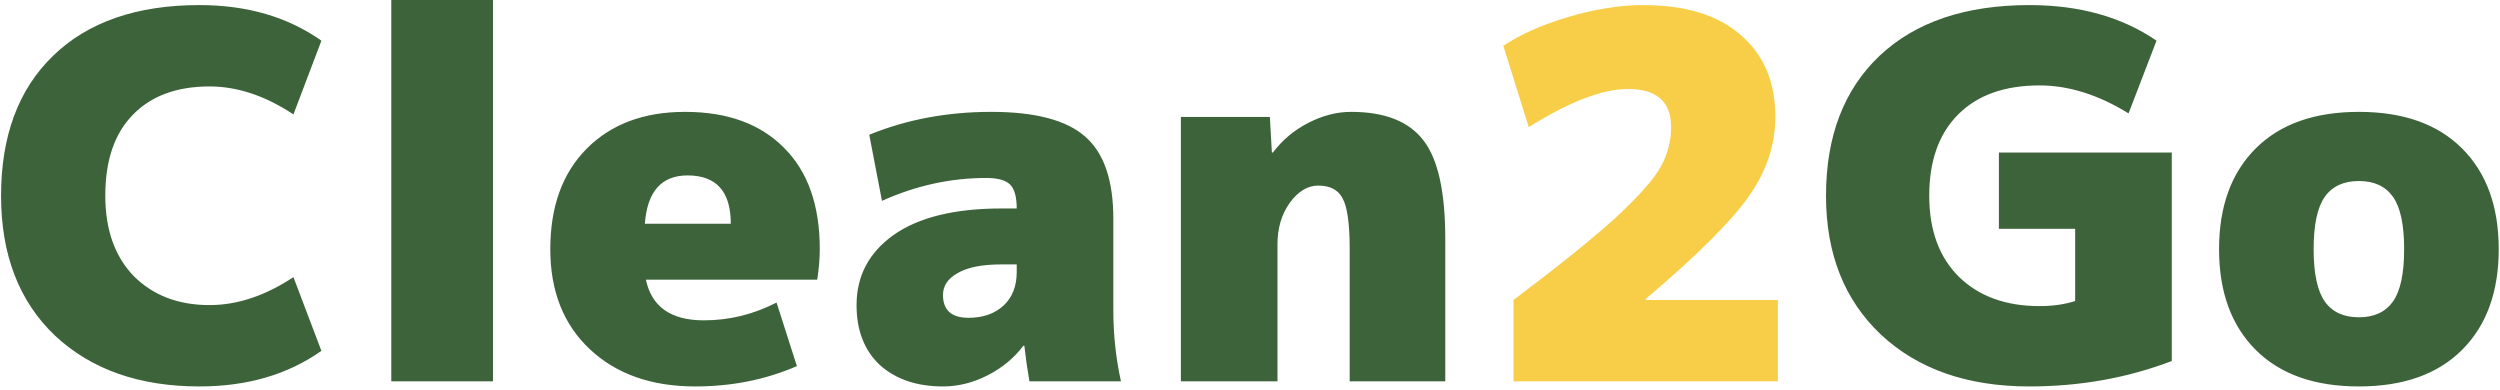 <svg xmlns="http://www.w3.org/2000/svg" width="295" height="46" viewBox="0 0 295 46" fill="none"><path d="M23.525 45.6C16.445 45.6 10.765 43.6 6.485 39.6C2.245 35.56 0.125 30.06 0.125 23.1C0.125 16.06 2.165 10.56 6.245 6.6C10.365 2.6 16.125 0.6 23.525 0.6C29.165 0.6 33.965 2 37.925 4.8L34.625 13.5C31.305 11.3 28.005 10.2 24.725 10.2C20.845 10.2 17.825 11.32 15.665 13.56C13.505 15.76 12.425 18.94 12.425 23.1C12.425 27.1 13.545 30.26 15.785 32.58C18.065 34.86 21.045 36 24.725 36C28.005 36 31.305 34.9 34.625 32.7L37.925 41.4C33.965 44.2 29.165 45.6 23.525 45.6ZM46.171 45V-3.57628e-06H58.171V45H46.171ZM76.094 26.4H86.234C86.234 22.6 84.534 20.7 81.134 20.7C78.054 20.7 76.374 22.6 76.094 26.4ZM76.214 33C76.894 36.2 79.174 37.8 83.054 37.8C86.054 37.8 88.914 37.1 91.634 35.7L94.034 43.2C90.354 44.8 86.354 45.6 82.034 45.6C76.874 45.6 72.734 44.14 69.614 41.22C66.494 38.3 64.934 34.36 64.934 29.4C64.934 24.4 66.354 20.46 69.194 17.58C72.074 14.66 75.954 13.2 80.834 13.2C85.834 13.2 89.734 14.62 92.534 17.46C95.334 20.26 96.734 24.24 96.734 29.4C96.734 30.48 96.634 31.68 96.434 33H76.214ZM118.173 24.6H119.973C119.973 23.24 119.713 22.3 119.193 21.78C118.673 21.26 117.733 21 116.373 21C112.173 21 108.073 21.9 104.073 23.7L102.573 15.9C106.973 14.1 111.773 13.2 116.973 13.2C122.173 13.2 125.873 14.18 128.073 16.14C130.273 18.06 131.373 21.28 131.373 25.8V36.6C131.373 39.48 131.673 42.28 132.273 45H121.473C121.233 43.64 121.033 42.24 120.873 40.8H120.753C119.673 42.24 118.273 43.4 116.553 44.28C114.833 45.16 113.073 45.6 111.273 45.6C108.193 45.6 105.713 44.76 103.833 43.08C101.993 41.36 101.073 39 101.073 36C101.073 32.56 102.533 29.8 105.453 27.72C108.413 25.64 112.653 24.6 118.173 24.6ZM111.273 34.8C111.273 36.6 112.273 37.5 114.273 37.5C115.993 37.5 117.373 37.02 118.413 36.06C119.453 35.1 119.973 33.78 119.973 32.1V31.2H118.173C115.893 31.2 114.173 31.54 113.013 32.22C111.853 32.86 111.273 33.72 111.273 34.8ZM150.203 18C151.323 16.52 152.703 15.36 154.343 14.52C156.023 13.64 157.723 13.2 159.443 13.2C163.403 13.2 166.243 14.32 167.963 16.56C169.683 18.76 170.543 22.64 170.543 28.2V45H159.263V29.4C159.263 26.4 158.983 24.4 158.423 23.4C157.903 22.4 156.943 21.9 155.543 21.9C154.303 21.9 153.183 22.58 152.183 23.94C151.223 25.3 150.743 26.92 150.743 28.8V45H139.343V13.8H149.843L150.083 18H150.203ZM235.869 18H256.269V42.6C251.029 44.6 245.429 45.6 239.469 45.6C232.149 45.6 226.309 43.56 221.949 39.48C217.629 35.4 215.469 29.94 215.469 23.1C215.469 16.1 217.569 10.6 221.769 6.6C226.009 2.6 231.909 0.6 239.469 0.6C245.389 0.6 250.389 2 254.469 4.8L251.169 13.38C247.609 11.18 244.109 10.08 240.669 10.08C236.549 10.08 233.349 11.22 231.069 13.5C228.789 15.78 227.649 18.98 227.649 23.1C227.649 27.18 228.829 30.38 231.189 32.7C233.549 34.98 236.709 36.12 240.669 36.12C242.229 36.12 243.629 35.92 244.869 35.52V27H235.869V18ZM266.169 17.52C269.049 14.64 273.109 13.2 278.349 13.2C283.589 13.2 287.649 14.64 290.529 17.52C293.409 20.4 294.849 24.36 294.849 29.4C294.849 34.44 293.409 38.4 290.529 41.28C287.649 44.16 283.589 45.6 278.349 45.6C273.109 45.6 269.049 44.16 266.169 41.28C263.289 38.4 261.849 34.44 261.849 29.4C261.849 24.36 263.289 20.4 266.169 17.52ZM274.329 35.58C275.209 36.82 276.549 37.44 278.349 37.44C280.149 37.44 281.489 36.82 282.369 35.58C283.249 34.34 283.689 32.28 283.689 29.4C283.689 26.52 283.249 24.46 282.369 23.22C281.489 21.98 280.149 21.36 278.349 21.36C276.549 21.36 275.209 21.98 274.329 23.22C273.449 24.46 273.009 26.52 273.009 29.4C273.009 32.28 273.449 34.34 274.329 35.58Z" fill="#3D633B"></path><path d="M178.59 35.4C183.95 31.36 187.97 28.12 190.65 25.68C193.33 23.2 195.09 21.22 195.93 19.74C196.77 18.26 197.19 16.68 197.19 15C197.19 12 195.49 10.5 192.09 10.5C189.09 10.5 185.19 12 180.39 15L177.39 5.4C179.43 4.04 182.01 2.9 185.13 1.98C188.25 1.06 191.17 0.6 193.89 0.6C198.89 0.6 202.73 1.78 205.41 4.14C208.13 6.46 209.49 9.68 209.49 13.8C209.49 17.08 208.45 20.2 206.37 23.16C204.29 26.12 200.23 30.16 194.19 35.28V35.4H209.79V45H178.59V35.4Z" fill="#F8CE49"></path></svg>